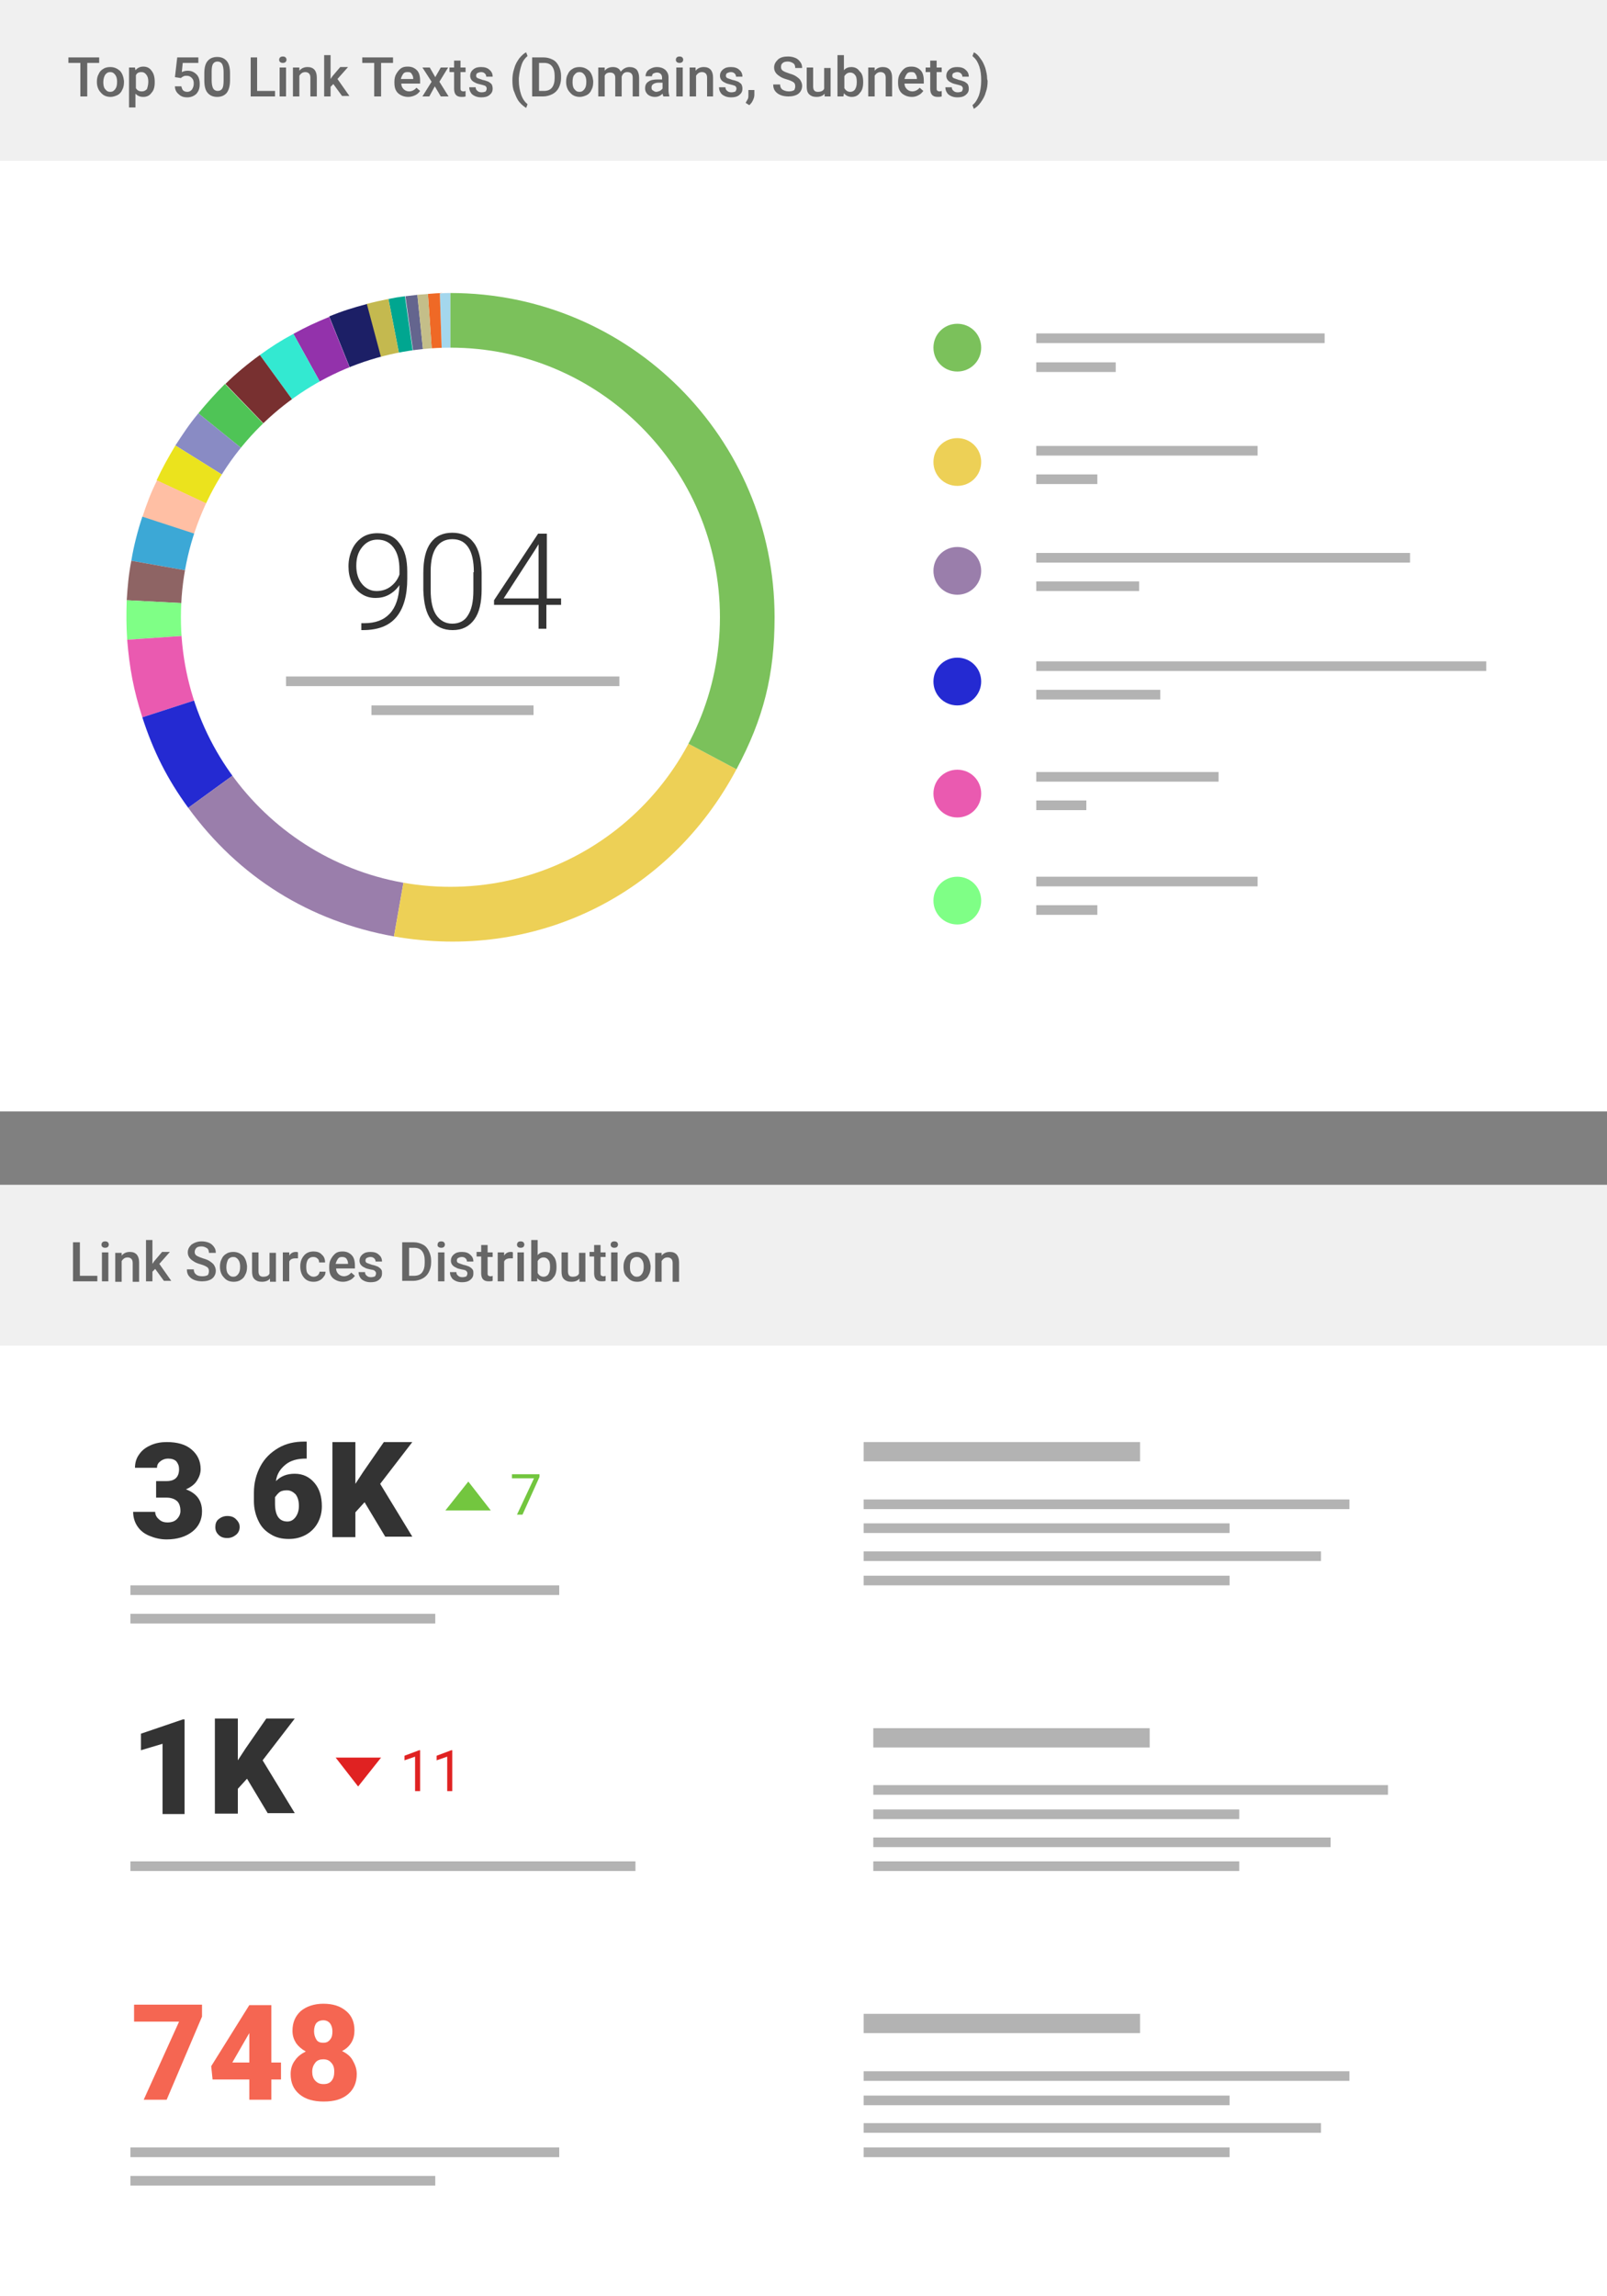 <?xml version="1.0" encoding="utf-8"?>
<!-- Generator: Adobe Illustrator 24.1.2, SVG Export Plug-In . SVG Version: 6.00 Build 0)  -->
<svg version="1.1" id="Layer_1" xmlns="http://www.w3.org/2000/svg" xmlns:xlink="http://www.w3.org/1999/xlink" x="0px" y="0px"
	 width="350px" height="500px" viewBox="0 0 350 500" style="enable-background:new 0 0 350 500;" xml:space="preserve">
<rect x="0" y="0" width="350" height="500" fill="#808080" stroke="none"/>
<style type="text/css">
	.st0{fill:#FFFFFF;}
	.st1{fill:#A4D7ED;}
	.st2{fill:#EF6926;}
	.st3{fill:#64658E;}
	.st4{fill:#C4BE89;}
	.st5{fill:#00A690;}
	.st6{fill:#C4B94F;}
	.st7{fill:#1C1F66;}
	.st8{fill:#9332AB;}
	.st9{fill:#33E9D1;}
	.st10{fill:#783030;}
	.st11{fill:#4FC456;}
	.st12{fill:#898BC4;}
	.st13{fill:#EBE31D;}
	.st14{fill:#FFBFA4;}
	.st15{fill:#3CA8D6;}
	.st16{fill:#8E6464;}
	.st17{fill:#7FFF86;}
	.st18{fill:#EA5AB0;}
	.st19{fill:#242AD2;}
	.st20{fill:#9A7EAB;}
	.st21{fill:#EDD056;}
	.st22{fill:#7BC15B;}
	.st23{fill:#F0F0F0;}
	.st24{fill:#B3B3B3;}
	.st25{fill:#333333;}
	.st26{fill:#666666;}
	.st27{fill:#F56652;}
	.st28{fill:#73C63F;}
	.st29{fill:#E02222;}
</style>
<rect class="st0" width="350" height="242"/>
<g>
	<path class="st1" d="M95.8,63.9l2.3,70.5V63.8C97.4,63.8,96.6,63.8,95.8,63.9z"/>
	<path class="st2" d="M97,63.8c-1.3,0-2.6,0.1-3.8,0.2l4.9,70.4l-2.3-70.5C96.2,63.8,96.6,63.8,97,63.8z"/>
	<path class="st3" d="M98.1,134.4l-7.2-70.2c-0.9,0.1-1.8,0.2-2.6,0.3L98.1,134.4z"/>
	<path class="st4" d="M93.2,64c-0.7,0.1-1.5,0.1-2.3,0.2l7.2,70.2L93.2,64z"/>
	<path class="st5" d="M98.1,134.4L84.6,65.1c1.5-0.3,2.1-0.4,3.6-0.6L98.1,134.4z"/>
	<path class="st6" d="M98.1,134.4L79.8,66.2c1.5-0.4,3.3-0.8,4.8-1.1L98.1,134.4z"/>
	<path class="st7" d="M98.1,134.4L71.7,68.9c2.9-1.2,5.2-1.9,8.2-2.7L98.1,134.4z"/>
	<path class="st8" d="M98.1,134.4L63.9,72.7c2.7-1.5,4.9-2.5,7.8-3.7L98.1,134.4z"/>
	<path class="st9" d="M98.1,134.4L56.6,77.3c2.5-1.8,4.5-3.1,7.3-4.6L98.1,134.4z"/>
	<path class="st10" d="M98.1,134.4l-49-50.8c2.2-2.2,5-4.5,7.5-6.3L98.1,134.4z"/>
	<path class="st11" d="M98.1,134.4L43.2,90c2-2.4,3.6-4.2,5.8-6.4L98.1,134.4z"/>
	<path class="st12" d="M98.1,134.4L38.2,97c1.7-2.6,3-4.6,5-7L98.1,134.4z"/>
	<path class="st13" d="M98.1,134.4l-64-29.8c1.3-2.8,2.5-4.9,4.1-7.6L98.1,134.4z"/>
	<path class="st14" d="M98.1,134.4L31,112.6c1-3,1.8-5.2,3.2-8L98.1,134.4z"/>
	<path class="st15" d="M98.1,134.4l-69.5-12.3c0.5-3.1,1.4-6.6,2.4-9.6L98.1,134.4z"/>
	<path class="st16" d="M98.1,134.4l-70.5-3.7c0.2-3.1,0.4-5.5,1-8.6L98.1,134.4z"/>
	<path class="st17" d="M98.1,134.4l-70.4,4.9c-0.2-3.1-0.2-5.5-0.1-8.6L98.1,134.4z"/>
	<path class="st18" d="M98.1,134.4L31,156.2c-1.9-5.9-2.8-10.7-3.3-16.9L98.1,134.4z"/>
	<path class="st19" d="M98.1,134.4L41,175.9c-4.6-6.3-7.6-12.3-10-19.7L98.1,134.4z"/>
	<path class="st20" d="M98.1,134.4l-12.3,69.5C67.4,200.6,52,191,41,175.9L98.1,134.4z"/>
	<path class="st21" d="M98.1,134.4l62.3,33.1c-14.6,27.5-43.9,41.8-74.6,36.4L98.1,134.4z"/>
	<path class="st22" d="M98.1,134.4V63.8c39,0,70.6,31.6,70.6,70.6c0,12.5-2.4,22.1-8.3,33.1L98.1,134.4z"/>
</g>
<rect class="st23" width="350" height="35"/>
<g>
	<rect x="225.7" y="120.4" class="st24" width="81.4" height="2.1"/>
	<rect x="225.7" y="72.6" class="st24" width="62.8" height="2.1"/>
	<rect x="225.7" y="97.1" class="st24" width="48.2" height="2.1"/>
	<path class="st21" d="M208.5,105.8L208.5,105.8c-2.9,0-5.2-2.3-5.2-5.2l0,0c0-2.9,2.3-5.2,5.2-5.2h0c2.9,0,5.2,2.3,5.2,5.2l0,0
		C213.7,103.5,211.4,105.8,208.5,105.8z"/>
	<path class="st22" d="M208.5,80.9L208.5,80.9c-2.9,0-5.2-2.3-5.2-5.2l0,0c0-2.9,2.3-5.2,5.2-5.2h0c2.9,0,5.2,2.3,5.2,5.2l0,0
		C213.7,78.6,211.4,80.9,208.5,80.9z"/>
	<path class="st20" d="M208.5,129.5L208.5,129.5c-2.9,0-5.2-2.3-5.2-5.2l0,0c0-2.9,2.3-5.2,5.2-5.2h0c2.9,0,5.2,2.3,5.2,5.2l0,0
		C213.7,127.2,211.4,129.5,208.5,129.5z"/>
	<rect x="225.7" y="190.9" class="st24" width="48.2" height="2.1"/>
	<rect x="225.7" y="168.1" class="st24" width="39.7" height="2.1"/>
	<rect x="225.7" y="144" class="st24" width="98" height="2.1"/>
	<rect x="225.7" y="126.6" class="st24" width="22.4" height="2.1"/>
	<rect x="225.7" y="78.9" class="st24" width="17.3" height="2.1"/>
	<rect x="225.7" y="103.3" class="st24" width="13.3" height="2.1"/>
	<rect x="225.7" y="197.1" class="st24" width="13.3" height="2.1"/>
	<rect x="225.7" y="174.3" class="st24" width="10.9" height="2.1"/>
	<rect x="225.7" y="150.2" class="st24" width="27" height="2.1"/>
	<path class="st19" d="M208.5,153.6L208.5,153.6c-2.9,0-5.2-2.3-5.2-5.2l0,0c0-2.9,2.3-5.2,5.2-5.2h0c2.9,0,5.2,2.3,5.2,5.2l0,0
		C213.7,151.2,211.4,153.6,208.5,153.6z"/>
	<path class="st18" d="M208.5,178L208.5,178c-2.9,0-5.2-2.3-5.2-5.2l0,0c0-2.9,2.3-5.2,5.2-5.2h0c2.9,0,5.2,2.3,5.2,5.2l0,0
		C213.7,175.7,211.4,178,208.5,178z"/>
	<path class="st17" d="M208.5,201.3L208.5,201.3c-2.9,0-5.2-2.3-5.2-5.2v0c0-2.9,2.3-5.2,5.2-5.2h0c2.9,0,5.2,2.3,5.2,5.2v0
		C213.7,199,211.4,201.3,208.5,201.3z"/>
</g>
<path class="st0" d="M156.8,134.4c0-32.4-26.3-58.7-58.7-58.7c-32.4,0-58.7,26.3-58.7,58.7c0,32.4,26.3,58.7,58.7,58.7
	C130.5,193.1,156.8,166.8,156.8,134.4z"/>
<rect x="62.3" y="147.3" class="st24" width="72.6" height="2.1"/>
<rect x="80.9" y="153.6" class="st24" width="35.3" height="2.1"/>
<g>
	<path class="st25" d="M87,127.4c-0.6,0.9-1.4,1.6-2.3,2.1c-0.9,0.5-1.9,0.7-2.9,0.7c-1.2,0-2.2-0.3-3.1-0.9
		c-0.9-0.6-1.6-1.4-2.1-2.5c-0.5-1.1-0.7-2.2-0.7-3.5c0-1.4,0.3-2.6,0.8-3.7c0.5-1.1,1.3-2,2.2-2.6c0.9-0.6,2-0.9,3.3-0.9
		c2.1,0,3.7,0.7,4.8,2.2c1.2,1.5,1.7,3.5,1.7,6.2v1.5c0,3.7-0.8,6.5-2.4,8.4c-1.6,1.9-4,2.8-7.3,2.8h-0.3l0-1.5h0.6
		c2.5,0,4.3-0.7,5.6-2.1C86.2,132.2,86.9,130.1,87,127.4z M82,128.7c1.1,0,2.2-0.3,3.1-1c0.9-0.7,1.5-1.5,1.9-2.6v-1
		c0-2.1-0.4-3.7-1.3-4.9c-0.9-1.2-2.1-1.7-3.5-1.7c-1.3,0-2.4,0.5-3.3,1.6s-1.3,2.4-1.3,4.1c0,1.6,0.4,2.9,1.2,3.9
		S80.7,128.7,82,128.7z"/>
	<path class="st25" d="M104.9,128.3c0,2.9-0.5,5.1-1.6,6.6c-1.1,1.5-2.6,2.3-4.7,2.3c-2,0-3.6-0.7-4.7-2.2c-1.1-1.5-1.6-3.6-1.7-6.5
		v-3.7c0-2.9,0.5-5.1,1.6-6.6c1.1-1.5,2.7-2.2,4.7-2.2c2,0,3.6,0.7,4.7,2.2c1.1,1.4,1.6,3.6,1.7,6.4V128.3z M103.2,124.6
		c0-2.4-0.4-4.2-1.2-5.4c-0.8-1.2-1.9-1.8-3.5-1.8c-1.5,0-2.7,0.6-3.5,1.8s-1.2,2.9-1.2,5.2v4.1c0,2.4,0.4,4.2,1.2,5.4
		c0.8,1.2,2,1.9,3.5,1.9c1.5,0,2.7-0.6,3.4-1.8c0.8-1.2,1.2-3,1.2-5.4V124.6z"/>
	<path class="st25" d="M119,130.3h3.2v1.4H119v5.2h-1.7v-5.2h-9.7v-1l9.6-14.5h1.9V130.3z M109.7,130.3h7.6v-11.8l-0.8,1.3
		L109.7,130.3z"/>
</g>
<g>
	<g>
		<path class="st26" d="M21.6,13.7H19V21h-1.5v-7.3h-2.6v-1.2h6.7V13.7z"/>
		<path class="st26" d="M21.1,17.8c0-0.6,0.1-1.2,0.4-1.7c0.2-0.5,0.6-0.9,1-1.1c0.4-0.3,1-0.4,1.5-0.4c0.9,0,1.5,0.3,2.1,0.8
			c0.5,0.5,0.8,1.3,0.9,2.2l0,0.3c0,0.6-0.1,1.2-0.4,1.7c-0.2,0.5-0.6,0.9-1,1.1s-1,0.4-1.5,0.4c-0.9,0-1.6-0.3-2.1-0.9
			C21.4,19.6,21.1,18.8,21.1,17.8L21.1,17.8z M22.5,17.9c0,0.6,0.1,1.2,0.4,1.5c0.3,0.4,0.6,0.6,1.1,0.6s0.8-0.2,1.1-0.6
			c0.3-0.4,0.4-0.9,0.4-1.6c0-0.6-0.1-1.1-0.4-1.5c-0.3-0.4-0.6-0.6-1.1-0.6c-0.5,0-0.8,0.2-1.1,0.6C22.7,16.6,22.5,17.2,22.5,17.9z
			"/>
		<path class="st26" d="M33.7,17.9c0,1-0.2,1.8-0.7,2.3c-0.4,0.6-1,0.9-1.8,0.9c-0.7,0-1.2-0.2-1.7-0.7v3h-1.4v-8.7h1.3l0.1,0.6
			c0.4-0.5,1-0.8,1.7-0.8c0.8,0,1.4,0.3,1.8,0.9C33.5,16,33.7,16.8,33.7,17.9L33.7,17.9z M32.3,17.8c0-0.6-0.1-1.1-0.4-1.5
			c-0.3-0.4-0.6-0.6-1.1-0.6c-0.6,0-1,0.2-1.2,0.7v2.8c0.3,0.5,0.7,0.7,1.3,0.7c0.5,0,0.8-0.2,1.1-0.5
			C32.1,19.1,32.3,18.5,32.3,17.8z"/>
		<path class="st26" d="M38.1,16.8l0.5-4.3h4.6v1.2h-3.4l-0.2,2c0.4-0.2,0.8-0.3,1.3-0.3c0.8,0,1.4,0.3,1.9,0.8s0.7,1.2,0.7,2.1
			c0,0.9-0.2,1.5-0.7,2.1c-0.5,0.5-1.2,0.8-2,0.8c-0.8,0-1.4-0.2-1.9-0.7c-0.5-0.4-0.8-1-0.8-1.7h1.4c0.1,0.4,0.2,0.7,0.4,0.9
			c0.2,0.2,0.6,0.3,0.9,0.3c0.4,0,0.8-0.2,1-0.5c0.2-0.3,0.4-0.7,0.4-1.3c0-0.5-0.1-0.9-0.4-1.2c-0.3-0.3-0.6-0.5-1.1-0.5
			c-0.3,0-0.5,0-0.7,0.1s-0.4,0.2-0.6,0.4L38.1,16.8z"/>
		<path class="st26" d="M50.1,17.4c0,1.2-0.2,2.1-0.7,2.8c-0.5,0.6-1.2,0.9-2.1,0.9c-0.9,0-1.6-0.3-2.1-0.9s-0.7-1.5-0.7-2.7V16
			c0-1.2,0.2-2.1,0.7-2.7c0.5-0.6,1.2-0.9,2.1-0.9c0.9,0,1.6,0.3,2.1,0.9s0.7,1.5,0.7,2.7V17.4z M48.7,15.8c0-0.8-0.1-1.4-0.3-1.8
			s-0.6-0.6-1-0.6c-0.5,0-0.8,0.2-1,0.5s-0.3,0.9-0.3,1.6v1.9c0,0.8,0.1,1.4,0.3,1.8c0.2,0.4,0.6,0.6,1,0.6c0.5,0,0.8-0.2,1-0.5
			s0.3-0.9,0.3-1.7V15.8z"/>
		<path class="st26" d="M56,19.8h3.9V21h-5.3v-8.5H56V19.8z"/>
		<path class="st26" d="M60.8,13c0-0.2,0.1-0.4,0.2-0.5c0.1-0.1,0.3-0.2,0.6-0.2c0.3,0,0.5,0.1,0.6,0.2c0.1,0.1,0.2,0.3,0.2,0.5
			c0,0.2-0.1,0.4-0.2,0.5c-0.1,0.1-0.3,0.2-0.6,0.2c-0.3,0-0.5-0.1-0.6-0.2C60.9,13.4,60.8,13.3,60.8,13z M62.3,21h-1.4v-6.3h1.4V21
			z"/>
		<path class="st26" d="M65.2,14.7l0,0.7c0.5-0.6,1.1-0.8,1.8-0.8c1.3,0,2,0.8,2,2.3V21h-1.4v-4.1c0-0.4-0.1-0.7-0.3-0.9
			s-0.5-0.3-0.8-0.3c-0.6,0-1,0.3-1.3,0.8V21h-1.4v-6.3H65.2z"/>
		<path class="st26" d="M72.6,18.3l-0.6,0.6V21h-1.4V12h1.4v5.2l0.4-0.6l1.7-2h1.7l-2.3,2.6l2.6,3.7h-1.6L72.6,18.3z"/>
		<path class="st26" d="M85.6,13.7H83V21h-1.5v-7.3h-2.6v-1.2h6.7V13.7z"/>
		<path class="st26" d="M88.9,21.1c-0.9,0-1.6-0.3-2.2-0.8c-0.6-0.6-0.8-1.3-0.8-2.3v-0.2c0-0.6,0.1-1.2,0.4-1.7s0.6-0.9,1-1.2
			c0.4-0.3,0.9-0.4,1.5-0.4c0.9,0,1.5,0.3,2,0.8c0.5,0.5,0.7,1.3,0.7,2.3v0.6h-4.1c0,0.5,0.2,0.9,0.5,1.2c0.3,0.3,0.7,0.5,1.2,0.5
			c0.6,0,1.2-0.3,1.6-0.8l0.8,0.7c-0.3,0.4-0.6,0.7-1,0.9C89.9,21,89.4,21.1,88.9,21.1z M88.7,15.7c-0.4,0-0.7,0.1-0.9,0.4
			s-0.4,0.7-0.5,1.1H90v-0.1c0-0.5-0.2-0.8-0.4-1.1S89.1,15.7,88.7,15.7z"/>
		<path class="st26" d="M94.8,16.8l1.2-2.1h1.6l-1.9,3.1l2,3.2H96l-1.3-2.2L93.5,21H92l2-3.2L92,14.7h1.6L94.8,16.8z"/>
		<path class="st26" d="M100.3,13.2v1.5h1.1v1h-1.1v3.5c0,0.2,0,0.4,0.1,0.5c0.1,0.1,0.3,0.2,0.5,0.2c0.2,0,0.3,0,0.5-0.1V21
			c-0.3,0.1-0.6,0.1-0.9,0.1c-1.1,0-1.6-0.6-1.6-1.8v-3.6h-1v-1h1v-1.5H100.3z"/>
		<path class="st26" d="M106,19.3c0-0.3-0.1-0.4-0.3-0.6c-0.2-0.1-0.6-0.2-1-0.3s-0.9-0.2-1.2-0.4c-0.7-0.3-1.1-0.8-1.1-1.5
			c0-0.5,0.2-1,0.7-1.4s1-0.5,1.7-0.5c0.8,0,1.4,0.2,1.8,0.6c0.5,0.4,0.7,0.9,0.7,1.5h-1.4c0-0.3-0.1-0.5-0.3-0.7
			c-0.2-0.2-0.5-0.3-0.8-0.3c-0.3,0-0.6,0.1-0.8,0.2c-0.2,0.1-0.3,0.3-0.3,0.6c0,0.2,0.1,0.4,0.3,0.5c0.2,0.1,0.6,0.2,1.1,0.4
			c0.6,0.1,1,0.3,1.3,0.4c0.3,0.2,0.6,0.4,0.7,0.6s0.2,0.5,0.2,0.9c0,0.6-0.2,1-0.7,1.4s-1.1,0.5-1.8,0.5c-0.5,0-1-0.1-1.4-0.3
			s-0.7-0.4-0.9-0.8c-0.2-0.3-0.3-0.7-0.3-1.1h1.4c0,0.3,0.1,0.6,0.4,0.8c0.2,0.2,0.5,0.3,0.9,0.3c0.4,0,0.7-0.1,0.9-0.2
			C105.9,19.7,106,19.5,106,19.3z"/>
		<path class="st26" d="M111.6,17.5c0-0.9,0.1-1.7,0.4-2.6c0.2-0.8,0.6-1.5,1.1-2.2c0.5-0.6,1-1.1,1.5-1.3l0.3,0.8
			c-0.5,0.4-1,1-1.3,1.9s-0.5,1.8-0.6,2.9l0,0.5c0,1.2,0.2,2.2,0.5,3.1s0.8,1.6,1.4,2.1l-0.3,0.8c-0.5-0.3-1-0.7-1.5-1.3
			c-0.5-0.6-0.8-1.4-1.1-2.2C111.7,19.4,111.6,18.5,111.6,17.5z"/>
		<path class="st26" d="M115.9,21v-8.5h2.5c0.8,0,1.4,0.2,2,0.5c0.6,0.3,1,0.8,1.3,1.4s0.5,1.3,0.5,2.1V17c0,0.8-0.2,1.5-0.5,2.1
			c-0.3,0.6-0.8,1.1-1.4,1.4c-0.6,0.3-1.3,0.5-2,0.5H115.9z M117.4,13.7v6.1h1c0.8,0,1.4-0.2,1.8-0.7c0.4-0.5,0.6-1.2,0.6-2.1v-0.5
			c0-0.9-0.2-1.6-0.6-2.1c-0.4-0.5-1-0.7-1.7-0.7H117.4z"/>
		<path class="st26" d="M123.3,17.8c0-0.6,0.1-1.2,0.4-1.7c0.2-0.5,0.6-0.9,1-1.1c0.4-0.3,1-0.4,1.5-0.4c0.9,0,1.5,0.3,2.1,0.8
			c0.5,0.5,0.8,1.3,0.9,2.2l0,0.3c0,0.6-0.1,1.2-0.4,1.7c-0.2,0.5-0.6,0.9-1,1.1s-1,0.4-1.5,0.4c-0.9,0-1.6-0.3-2.1-0.9
			C123.6,19.6,123.3,18.8,123.3,17.8L123.3,17.8z M124.7,17.9c0,0.6,0.1,1.2,0.4,1.5c0.3,0.4,0.6,0.6,1.1,0.6s0.8-0.2,1.1-0.6
			c0.3-0.4,0.4-0.9,0.4-1.6c0-0.6-0.1-1.1-0.4-1.5c-0.3-0.4-0.6-0.6-1.1-0.6c-0.5,0-0.8,0.2-1.1,0.6
			C124.8,16.6,124.7,17.2,124.7,17.9z"/>
		<path class="st26" d="M131.7,14.7l0,0.7c0.4-0.5,1-0.8,1.8-0.8c0.8,0,1.4,0.3,1.7,1c0.5-0.6,1.1-1,1.9-1c0.7,0,1.2,0.2,1.6,0.6
			c0.3,0.4,0.5,1,0.5,1.7V21h-1.4v-4.1c0-0.4-0.1-0.7-0.3-0.9s-0.5-0.3-0.9-0.3c-0.3,0-0.6,0.1-0.8,0.3s-0.3,0.4-0.4,0.7l0,4.3h-1.4
			v-4.1c0-0.7-0.4-1.1-1.1-1.1c-0.6,0-1,0.2-1.2,0.7V21h-1.4v-6.3H131.7z"/>
		<path class="st26" d="M144.5,21c-0.1-0.1-0.1-0.3-0.2-0.6c-0.5,0.5-1,0.7-1.7,0.7c-0.6,0-1.1-0.2-1.5-0.5
			c-0.4-0.4-0.6-0.8-0.6-1.3c0-0.7,0.2-1.2,0.7-1.5c0.5-0.4,1.2-0.5,2.1-0.5h0.9v-0.4c0-0.3-0.1-0.6-0.3-0.8
			c-0.2-0.2-0.5-0.3-0.8-0.3c-0.3,0-0.6,0.1-0.8,0.2s-0.3,0.4-0.3,0.6h-1.4c0-0.3,0.1-0.7,0.3-1c0.2-0.3,0.5-0.5,0.9-0.7
			c0.4-0.2,0.8-0.3,1.3-0.3c0.7,0,1.3,0.2,1.8,0.6c0.4,0.4,0.7,0.9,0.7,1.6v2.8c0,0.6,0.1,1,0.2,1.4V21H144.5z M142.9,20
			c0.3,0,0.5-0.1,0.8-0.2c0.2-0.1,0.4-0.3,0.6-0.5V18h-0.8c-0.5,0-0.9,0.1-1.2,0.3c-0.3,0.2-0.4,0.4-0.4,0.8c0,0.3,0.1,0.5,0.3,0.6
			S142.6,20,142.9,20z"/>
		<path class="st26" d="M147.2,13c0-0.2,0.1-0.4,0.2-0.5c0.1-0.1,0.3-0.2,0.6-0.2c0.3,0,0.5,0.1,0.6,0.2c0.1,0.1,0.2,0.3,0.2,0.5
			c0,0.2-0.1,0.4-0.2,0.5c-0.1,0.1-0.3,0.2-0.6,0.2c-0.3,0-0.5-0.1-0.6-0.2C147.3,13.4,147.2,13.3,147.2,13z M148.7,21h-1.4v-6.3
			h1.4V21z"/>
		<path class="st26" d="M151.5,14.7l0,0.7c0.5-0.6,1.1-0.8,1.8-0.8c1.3,0,2,0.8,2,2.3V21H154v-4.1c0-0.4-0.1-0.7-0.3-0.9
			s-0.5-0.3-0.8-0.3c-0.6,0-1,0.3-1.3,0.8V21h-1.4v-6.3H151.5z"/>
		<path class="st26" d="M160.4,19.3c0-0.3-0.1-0.4-0.3-0.6c-0.2-0.1-0.6-0.2-1-0.3s-0.9-0.2-1.2-0.4c-0.7-0.3-1.1-0.8-1.1-1.5
			c0-0.5,0.2-1,0.7-1.4s1-0.5,1.7-0.5c0.8,0,1.4,0.2,1.8,0.6c0.5,0.4,0.7,0.9,0.7,1.5h-1.4c0-0.3-0.1-0.5-0.3-0.7
			c-0.2-0.2-0.5-0.3-0.8-0.3c-0.3,0-0.6,0.1-0.8,0.2c-0.2,0.1-0.3,0.3-0.3,0.6c0,0.2,0.1,0.4,0.3,0.5c0.2,0.1,0.6,0.2,1.1,0.4
			c0.6,0.1,1,0.3,1.3,0.4c0.3,0.2,0.6,0.4,0.7,0.6s0.2,0.5,0.2,0.9c0,0.6-0.2,1-0.7,1.4s-1.1,0.5-1.8,0.5c-0.5,0-1-0.1-1.4-0.3
			s-0.7-0.4-0.9-0.8c-0.2-0.3-0.3-0.7-0.3-1.1h1.4c0,0.3,0.1,0.6,0.4,0.8c0.2,0.2,0.5,0.3,0.9,0.3c0.4,0,0.7-0.1,0.9-0.2
			C160.3,19.7,160.4,19.5,160.4,19.3z"/>
		<path class="st26" d="M163.2,22.9l-0.8-0.5c0.2-0.4,0.4-0.7,0.5-0.9c0.1-0.3,0.1-0.5,0.1-0.8v-1.1h1.3l0,1c0,0.4-0.1,0.8-0.3,1.2
			C163.8,22.3,163.5,22.6,163.2,22.9z"/>
		<path class="st26" d="M173.2,18.8c0-0.4-0.1-0.7-0.4-0.9c-0.3-0.2-0.7-0.4-1.4-0.6s-1.2-0.4-1.6-0.7c-0.8-0.5-1.2-1.1-1.2-1.9
			c0-0.7,0.3-1.2,0.8-1.7s1.3-0.7,2.2-0.7c0.6,0,1.1,0.1,1.6,0.3c0.5,0.2,0.8,0.5,1.1,0.9c0.3,0.4,0.4,0.8,0.4,1.3h-1.5
			c0-0.4-0.1-0.8-0.4-1c-0.3-0.2-0.7-0.4-1.2-0.4c-0.5,0-0.9,0.1-1.1,0.3c-0.3,0.2-0.4,0.5-0.4,0.9c0,0.3,0.1,0.6,0.4,0.8
			c0.3,0.2,0.8,0.4,1.4,0.6c0.7,0.2,1.2,0.4,1.6,0.7s0.7,0.5,0.9,0.9s0.3,0.7,0.3,1.1c0,0.7-0.3,1.3-0.8,1.7s-1.3,0.6-2.2,0.6
			c-0.6,0-1.2-0.1-1.7-0.3c-0.5-0.2-0.9-0.5-1.2-0.9c-0.3-0.4-0.4-0.9-0.4-1.4h1.5c0,0.5,0.2,0.9,0.5,1.1s0.8,0.4,1.4,0.4
			c0.5,0,0.9-0.1,1.2-0.3C173.1,19.4,173.2,19.1,173.2,18.8z"/>
		<path class="st26" d="M179.6,20.4c-0.4,0.5-1,0.7-1.8,0.7c-0.7,0-1.2-0.2-1.6-0.6c-0.4-0.4-0.5-1-0.5-1.7v-4.1h1.4v4.1
			c0,0.8,0.3,1.2,1,1.2c0.7,0,1.2-0.2,1.4-0.7v-4.5h1.4V21h-1.3L179.6,20.4z"/>
		<path class="st26" d="M188,17.9c0,1-0.2,1.8-0.7,2.3c-0.4,0.6-1,0.9-1.8,0.9c-0.7,0-1.3-0.3-1.7-0.8l-0.1,0.7h-1.3V12h1.4v3.3
			c0.4-0.5,1-0.7,1.6-0.7c0.8,0,1.4,0.3,1.8,0.9C187.8,16,188,16.8,188,17.9L188,17.9z M186.6,17.8c0-0.7-0.1-1.2-0.4-1.5
			c-0.2-0.3-0.6-0.5-1-0.5c-0.6,0-1,0.3-1.3,0.8v2.6c0.3,0.5,0.7,0.8,1.3,0.8c0.4,0,0.8-0.2,1-0.5c0.2-0.3,0.4-0.8,0.4-1.5V17.8z"/>
		<path class="st26" d="M190.5,14.7l0,0.7c0.5-0.6,1.1-0.8,1.8-0.8c1.3,0,2,0.8,2,2.3V21h-1.4v-4.1c0-0.4-0.1-0.7-0.3-0.9
			s-0.5-0.3-0.8-0.3c-0.6,0-1,0.3-1.3,0.8V21h-1.4v-6.3H190.5z"/>
		<path class="st26" d="M198.6,21.1c-0.9,0-1.6-0.3-2.2-0.8c-0.6-0.6-0.8-1.3-0.8-2.3v-0.2c0-0.6,0.1-1.2,0.4-1.7s0.6-0.9,1-1.2
			c0.4-0.3,0.9-0.4,1.5-0.4c0.9,0,1.5,0.3,2,0.8c0.5,0.5,0.7,1.3,0.7,2.3v0.6H197c0,0.5,0.2,0.9,0.5,1.2c0.3,0.3,0.7,0.5,1.2,0.5
			c0.6,0,1.2-0.3,1.6-0.8l0.8,0.7c-0.3,0.4-0.6,0.7-1,0.9C199.6,21,199.1,21.1,198.6,21.1z M198.4,15.7c-0.4,0-0.7,0.1-0.9,0.4
			s-0.4,0.7-0.5,1.1h2.7v-0.1c0-0.5-0.2-0.8-0.4-1.1S198.8,15.7,198.4,15.7z"/>
		<path class="st26" d="M204,13.2v1.5h1.1v1H204v3.5c0,0.2,0,0.4,0.1,0.5c0.1,0.1,0.3,0.2,0.5,0.2c0.2,0,0.3,0,0.5-0.1V21
			c-0.3,0.1-0.6,0.1-0.9,0.1c-1.1,0-1.6-0.6-1.6-1.8v-3.6h-1v-1h1v-1.5H204z"/>
		<path class="st26" d="M209.7,19.3c0-0.3-0.1-0.4-0.3-0.6c-0.2-0.1-0.6-0.2-1-0.3s-0.9-0.2-1.2-0.4c-0.7-0.3-1.1-0.8-1.1-1.5
			c0-0.5,0.2-1,0.7-1.4s1-0.5,1.7-0.5c0.8,0,1.4,0.2,1.8,0.6c0.5,0.4,0.7,0.9,0.7,1.5h-1.4c0-0.3-0.1-0.5-0.3-0.7
			c-0.2-0.2-0.5-0.3-0.8-0.3c-0.3,0-0.6,0.1-0.8,0.2c-0.2,0.1-0.3,0.3-0.3,0.6c0,0.2,0.1,0.4,0.3,0.5c0.2,0.1,0.6,0.2,1.1,0.4
			c0.6,0.1,1,0.3,1.3,0.4c0.3,0.2,0.6,0.4,0.7,0.6s0.2,0.5,0.2,0.9c0,0.6-0.2,1-0.7,1.4s-1.1,0.5-1.8,0.5c-0.5,0-1-0.1-1.4-0.3
			s-0.7-0.4-0.9-0.8c-0.2-0.3-0.3-0.7-0.3-1.1h1.4c0,0.3,0.1,0.6,0.4,0.8c0.2,0.2,0.5,0.3,0.9,0.3c0.4,0,0.7-0.1,0.9-0.2
			C209.6,19.7,209.7,19.5,209.7,19.3z"/>
		<path class="st26" d="M215.1,17.6c0,0.9-0.1,1.7-0.4,2.5c-0.2,0.8-0.6,1.5-1.1,2.2c-0.5,0.7-1,1.1-1.5,1.4l-0.3-0.8
			c0.6-0.5,1-1.1,1.4-2.1c0.3-0.9,0.5-2,0.5-3.2v-0.1c0-1.1-0.1-2.1-0.4-3s-0.7-1.6-1.3-2.1l-0.2-0.2l0.3-0.8c0.5,0.2,1,0.7,1.4,1.3
			c0.5,0.6,0.8,1.3,1.1,2.1c0.2,0.8,0.4,1.5,0.4,2.4L215.1,17.6z"/>
	</g>
</g>
<rect y="258" class="st0" width="350" height="242"/>
<rect y="258" class="st23" width="350" height="35"/>
<g>
	<g>
		<path class="st25" d="M34,322.5h2.3c1.8,0,2.7-0.9,2.7-2.6c0-0.7-0.2-1.2-0.6-1.7c-0.4-0.4-1-0.6-1.8-0.6c-0.6,0-1.2,0.2-1.7,0.6
			s-0.7,0.8-0.7,1.4h-4.8c0-1.1,0.3-2.1,0.9-2.9c0.6-0.9,1.4-1.5,2.5-2s2.3-0.7,3.5-0.7c2.3,0,4.1,0.5,5.4,1.6s2,2.5,2,4.3
			c0,0.9-0.3,1.7-0.8,2.5c-0.5,0.8-1.3,1.4-2.4,1.9c1.1,0.4,2,1,2.6,1.8s0.9,1.8,0.9,3c0,1.8-0.7,3.3-2.1,4.4s-3.3,1.7-5.6,1.7
			c-1.4,0-2.6-0.3-3.8-0.8s-2-1.2-2.6-2.1c-0.6-0.9-0.9-2-0.9-3.1h4.8c0,0.6,0.3,1.2,0.8,1.6c0.5,0.5,1.1,0.7,1.9,0.7
			c0.8,0,1.5-0.2,2-0.7c0.5-0.5,0.8-1.1,0.8-1.8c0-1-0.3-1.8-0.8-2.2c-0.5-0.4-1.2-0.7-2.2-0.7H34V322.5z"/>
		<path class="st25" d="M49.5,330.1c0.8,0,1.4,0.2,1.9,0.7s0.8,1,0.8,1.7c0,0.7-0.3,1.3-0.8,1.7s-1.1,0.7-1.9,0.7
			c-0.8,0-1.4-0.2-1.9-0.7c-0.5-0.5-0.7-1-0.7-1.7s0.2-1.3,0.7-1.7C48.1,330.4,48.7,330.1,49.5,330.1z"/>
		<path class="st25" d="M66.8,313.8v3.8h-0.2c-1.8,0-3.3,0.4-4.4,1.3c-1.1,0.9-1.9,2-2.1,3.6c1.1-1.1,2.4-1.6,4.1-1.6
			c1.8,0,3.2,0.7,4.3,2c1.1,1.3,1.6,3,1.6,5.1c0,1.3-0.3,2.5-0.9,3.6s-1.5,2-2.6,2.6c-1.1,0.6-2.3,0.9-3.7,0.9c-1.5,0-2.8-0.3-3.9-1
			c-1.2-0.7-2.1-1.6-2.7-2.9c-0.6-1.2-1-2.7-1-4.3V325c0-2.1,0.5-4,1.4-5.7c0.9-1.7,2.2-3,3.9-4c1.7-1,3.6-1.4,5.6-1.4H66.8z
			 M62.5,324.5c-0.6,0-1.2,0.1-1.6,0.4s-0.7,0.7-1,1.1v1.4c0,2.6,0.9,3.9,2.7,3.9c0.7,0,1.3-0.3,1.8-1c0.5-0.7,0.7-1.5,0.7-2.4
			c0-1-0.2-1.8-0.7-2.5C63.9,324.9,63.3,324.5,62.5,324.5z"/>
		<path class="st25" d="M79.4,327.1l-2,2.2v5.4h-5v-20.7h5v9.1l1.7-2.6l4.5-6.5h6.2l-7,9.1l7,11.5h-5.9L79.4,327.1z"/>
	</g>
	<rect x="28.4" y="345.2" class="st24" width="93.4" height="2.1"/>
	<g>
		<path class="st25" d="M40.2,395h-4.8v-15.3l-4.7,1.4v-3.6l9.1-3.1h0.4V395z"/>
		<path class="st25" d="M53.8,387.3l-2,2.2v5.4h-5v-20.7h5v9.1l1.7-2.6l4.5-6.5h6.2l-7,9.1l7,11.5h-5.9L53.8,387.3z"/>
	</g>
	<rect x="28.4" y="405.3" class="st24" width="110" height="2.1"/>
	<rect x="28.4" y="351.4" class="st24" width="66.4" height="2.1"/>
	<g>
		<g>
			<path class="st27" d="M44,439.1l-7.7,18.1h-5l7.7-17h-9.8v-3.7H44V439.1z"/>
			<path class="st27" d="M59.1,449.1h2.1v3.7h-2.1v4.4h-4.8v-4.4h-8l-0.3-2.9l8.3-13.3v0h4.8V449.1z M50.6,449.1h3.7v-6.4l-0.3,0.5
				L50.6,449.1z"/>
			<path class="st27" d="M77.2,442.1c0,1-0.2,1.9-0.7,2.7c-0.5,0.8-1.2,1.4-2,1.8c1,0.5,1.8,1.1,2.3,2s0.9,1.8,0.9,3
				c0,1.8-0.6,3.3-1.9,4.4c-1.3,1.1-3,1.6-5.3,1.6c-2.2,0-4-0.5-5.3-1.6s-1.9-2.5-1.9-4.4c0-1.1,0.3-2.1,0.9-2.9
				c0.6-0.9,1.4-1.5,2.4-2c-0.9-0.5-1.6-1.1-2.1-1.8c-0.5-0.8-0.8-1.6-0.8-2.7c0-1.8,0.6-3.2,1.8-4.3c1.2-1,2.9-1.6,4.9-1.6
				c2.1,0,3.7,0.5,5,1.6C76.6,438.9,77.2,440.3,77.2,442.1z M72.8,451.1c0-0.9-0.2-1.5-0.7-2c-0.4-0.5-1-0.7-1.7-0.7
				s-1.3,0.2-1.7,0.7c-0.4,0.5-0.7,1.1-0.7,2c0,0.8,0.2,1.5,0.7,2s1,0.7,1.8,0.7c0.7,0,1.3-0.2,1.7-0.7
				C72.6,452.6,72.8,452,72.8,451.1z M70.4,439.9c-0.6,0-1.1,0.2-1.5,0.6c-0.3,0.4-0.5,1-0.5,1.8c0,0.7,0.2,1.3,0.5,1.8
				s0.8,0.7,1.5,0.7c0.7,0,1.1-0.2,1.5-0.7s0.5-1,0.5-1.8c0-0.7-0.2-1.3-0.5-1.7C71.6,440.2,71.1,439.9,70.4,439.9z"/>
		</g>
	</g>
	<rect x="28.4" y="467.6" class="st24" width="93.4" height="2.1"/>
	<rect x="28.4" y="473.8" class="st24" width="66.4" height="2.1"/>
	<rect x="190.2" y="388.7" class="st24" width="112.1" height="2.1"/>
	<rect x="190.2" y="376.3" class="st24" width="60.2" height="4.2"/>
	<rect x="190.2" y="394" class="st24" width="79.7" height="2.1"/>
	<rect x="190.2" y="400.1" class="st24" width="99.6" height="2.1"/>
	<rect x="190.2" y="405.3" class="st24" width="79.7" height="2.1"/>
	<rect x="188.1" y="326.5" class="st24" width="105.8" height="2.1"/>
	<rect x="188.1" y="314" class="st24" width="60.2" height="4.2"/>
	<rect x="188.1" y="331.7" class="st24" width="79.7" height="2.1"/>
	<rect x="188.1" y="337.8" class="st24" width="99.6" height="2.1"/>
	<rect x="188.1" y="343.1" class="st24" width="79.7" height="2.1"/>
	<rect x="188.1" y="451" class="st24" width="105.8" height="2.1"/>
	<rect x="188.1" y="438.5" class="st24" width="60.2" height="4.2"/>
	<rect x="188.1" y="456.3" class="st24" width="79.7" height="2.1"/>
	<rect x="188.1" y="462.3" class="st24" width="99.6" height="2.1"/>
	<rect x="188.1" y="467.6" class="st24" width="79.7" height="2.1"/>
</g>
<g>
	<g>
		<path class="st26" d="M17.3,277.8h3.9v1.2h-5.3v-8.5h1.5V277.8z"/>
		<path class="st26" d="M22.1,271c0-0.2,0.1-0.4,0.2-0.5c0.1-0.1,0.3-0.2,0.6-0.2c0.3,0,0.5,0.1,0.6,0.2c0.1,0.1,0.2,0.3,0.2,0.5
			c0,0.2-0.1,0.4-0.2,0.5c-0.1,0.1-0.3,0.2-0.6,0.2c-0.3,0-0.5-0.1-0.6-0.2C22.2,271.4,22.1,271.3,22.1,271z M23.6,279h-1.4v-6.3
			h1.4V279z"/>
		<path class="st26" d="M26.5,272.7l0,0.7c0.5-0.6,1.1-0.8,1.8-0.8c1.3,0,2,0.8,2,2.3v4.2h-1.4v-4.1c0-0.4-0.1-0.7-0.3-0.9
			s-0.5-0.3-0.8-0.3c-0.6,0-1,0.3-1.3,0.8v4.5h-1.4v-6.3H26.5z"/>
		<path class="st26" d="M33.8,276.3l-0.6,0.6v2.1h-1.4V270h1.4v5.2l0.4-0.6l1.7-2h1.7l-2.3,2.6l2.6,3.7h-1.6L33.8,276.3z"/>
		<path class="st26" d="M45.5,276.8c0-0.4-0.1-0.7-0.4-0.9c-0.3-0.2-0.7-0.4-1.4-0.6s-1.2-0.4-1.6-0.7c-0.8-0.5-1.2-1.1-1.2-1.9
			c0-0.7,0.3-1.2,0.8-1.7c0.6-0.4,1.3-0.7,2.2-0.7c0.6,0,1.1,0.1,1.6,0.3s0.8,0.5,1.1,0.9c0.3,0.4,0.4,0.8,0.4,1.3h-1.5
			c0-0.4-0.1-0.8-0.4-1c-0.3-0.2-0.7-0.4-1.2-0.4c-0.5,0-0.9,0.1-1.1,0.3s-0.4,0.5-0.4,0.9c0,0.3,0.1,0.6,0.4,0.8
			c0.3,0.2,0.8,0.4,1.4,0.6c0.7,0.2,1.2,0.4,1.6,0.7c0.4,0.3,0.7,0.5,0.9,0.9s0.3,0.7,0.3,1.1c0,0.7-0.3,1.3-0.8,1.7
			c-0.5,0.4-1.3,0.6-2.2,0.6c-0.6,0-1.2-0.1-1.7-0.3s-0.9-0.5-1.2-0.9c-0.3-0.4-0.4-0.9-0.4-1.4h1.5c0,0.5,0.2,0.9,0.5,1.1
			c0.3,0.3,0.8,0.4,1.4,0.4c0.5,0,0.9-0.1,1.2-0.3C45.4,277.4,45.5,277.1,45.5,276.8z"/>
		<path class="st26" d="M47.9,275.8c0-0.6,0.1-1.2,0.4-1.7c0.2-0.5,0.6-0.9,1-1.1c0.4-0.3,1-0.4,1.5-0.4c0.9,0,1.5,0.3,2.1,0.8
			c0.5,0.5,0.8,1.3,0.9,2.2l0,0.3c0,0.6-0.1,1.2-0.4,1.7c-0.2,0.5-0.6,0.9-1,1.1c-0.4,0.3-1,0.4-1.5,0.4c-0.9,0-1.6-0.3-2.1-0.9
			C48.2,277.6,47.9,276.8,47.9,275.8L47.9,275.8z M49.3,275.9c0,0.6,0.1,1.2,0.4,1.5c0.3,0.4,0.6,0.6,1.1,0.6s0.8-0.2,1.1-0.6
			c0.3-0.4,0.4-0.9,0.4-1.6c0-0.6-0.1-1.1-0.4-1.5c-0.3-0.4-0.6-0.6-1.1-0.6c-0.5,0-0.8,0.2-1.1,0.5
			C49.5,274.6,49.3,275.2,49.3,275.9z"/>
		<path class="st26" d="M58.8,278.4c-0.4,0.5-1,0.7-1.8,0.7c-0.7,0-1.2-0.2-1.6-0.6c-0.4-0.4-0.5-1-0.5-1.7v-4.1h1.4v4.1
			c0,0.8,0.3,1.2,1,1.2c0.7,0,1.2-0.2,1.4-0.7v-4.5h1.4v6.3h-1.3L58.8,278.4z"/>
		<path class="st26" d="M64.9,274c-0.2,0-0.4,0-0.6,0c-0.6,0-1.1,0.2-1.3,0.7v4.3h-1.4v-6.3H63l0,0.7c0.3-0.5,0.8-0.8,1.4-0.8
			c0.2,0,0.4,0,0.5,0.1L64.9,274z"/>
		<path class="st26" d="M68.3,278c0.4,0,0.6-0.1,0.9-0.3c0.2-0.2,0.4-0.5,0.4-0.8h1.3c0,0.4-0.1,0.8-0.4,1.1
			c-0.2,0.3-0.5,0.6-0.9,0.8s-0.8,0.3-1.3,0.3c-0.9,0-1.6-0.3-2.1-0.9s-0.8-1.4-0.8-2.4v-0.1c0-1,0.3-1.7,0.8-2.3
			c0.5-0.6,1.2-0.9,2.1-0.9c0.7,0,1.4,0.2,1.8,0.7c0.5,0.4,0.7,1,0.7,1.7h-1.3c0-0.4-0.1-0.7-0.4-0.9c-0.2-0.2-0.5-0.3-0.9-0.3
			c-0.5,0-0.8,0.2-1.1,0.5c-0.2,0.3-0.4,0.8-0.4,1.5v0.2c0,0.7,0.1,1.2,0.4,1.5C67.5,277.8,67.8,278,68.3,278z"/>
		<path class="st26" d="M74.7,279.1c-0.9,0-1.6-0.3-2.2-0.8c-0.6-0.6-0.8-1.3-0.8-2.3v-0.2c0-0.6,0.1-1.2,0.4-1.7s0.6-0.9,1-1.2
			s0.9-0.4,1.5-0.4c0.9,0,1.5,0.3,2,0.8c0.5,0.5,0.7,1.3,0.7,2.3v0.6h-4.1c0,0.5,0.2,0.9,0.5,1.2c0.3,0.3,0.7,0.5,1.2,0.5
			c0.6,0,1.2-0.3,1.6-0.8l0.8,0.7c-0.3,0.4-0.6,0.7-1,0.9C75.7,279,75.2,279.1,74.7,279.1z M74.5,273.7c-0.4,0-0.7,0.1-0.9,0.4
			c-0.2,0.3-0.4,0.7-0.5,1.1h2.7v-0.1c0-0.5-0.2-0.8-0.4-1.1C75.2,273.8,74.9,273.7,74.5,273.7z"/>
		<path class="st26" d="M81.9,277.3c0-0.3-0.1-0.4-0.3-0.6s-0.6-0.2-1-0.3c-0.5-0.1-0.9-0.2-1.2-0.4c-0.7-0.3-1.1-0.8-1.1-1.5
			c0-0.5,0.2-1,0.7-1.4s1-0.5,1.7-0.5c0.8,0,1.4,0.2,1.8,0.6c0.5,0.4,0.7,0.9,0.7,1.5h-1.4c0-0.3-0.1-0.5-0.3-0.7
			c-0.2-0.2-0.5-0.3-0.8-0.3c-0.3,0-0.6,0.1-0.8,0.2c-0.2,0.1-0.3,0.3-0.3,0.6c0,0.2,0.1,0.4,0.3,0.5c0.2,0.1,0.6,0.2,1.1,0.4
			c0.6,0.1,1,0.3,1.3,0.4c0.3,0.2,0.6,0.4,0.7,0.6c0.2,0.2,0.2,0.5,0.2,0.9c0,0.6-0.2,1-0.7,1.4s-1.1,0.5-1.8,0.5
			c-0.5,0-1-0.1-1.4-0.3s-0.7-0.4-0.9-0.8c-0.2-0.3-0.3-0.7-0.3-1.1h1.4c0,0.3,0.1,0.6,0.4,0.8c0.2,0.2,0.5,0.3,0.9,0.3
			c0.4,0,0.7-0.1,0.9-0.2C81.8,277.7,81.9,277.5,81.9,277.3z"/>
		<path class="st26" d="M87.6,279v-8.5h2.5c0.8,0,1.4,0.2,2,0.5c0.6,0.3,1,0.8,1.3,1.4c0.3,0.6,0.5,1.3,0.5,2.1v0.4
			c0,0.8-0.2,1.5-0.5,2.1s-0.8,1.1-1.4,1.4c-0.6,0.3-1.3,0.5-2,0.5H87.6z M89.1,271.7v6.1h1c0.8,0,1.4-0.2,1.8-0.7
			c0.4-0.5,0.6-1.2,0.6-2.1v-0.5c0-0.9-0.2-1.6-0.6-2.1s-1-0.7-1.7-0.7H89.1z"/>
		<path class="st26" d="M95.3,271c0-0.2,0.1-0.4,0.2-0.5c0.1-0.1,0.3-0.2,0.6-0.2c0.3,0,0.5,0.1,0.6,0.2c0.1,0.1,0.2,0.3,0.2,0.5
			c0,0.2-0.1,0.4-0.2,0.5c-0.1,0.1-0.3,0.2-0.6,0.2c-0.3,0-0.5-0.1-0.6-0.2C95.3,271.4,95.3,271.3,95.3,271z M96.8,279h-1.4v-6.3
			h1.4V279z"/>
		<path class="st26" d="M101.8,277.3c0-0.3-0.1-0.4-0.3-0.6s-0.6-0.2-1-0.3c-0.5-0.1-0.9-0.2-1.2-0.4c-0.7-0.3-1.1-0.8-1.1-1.5
			c0-0.5,0.2-1,0.7-1.4s1-0.5,1.7-0.5c0.8,0,1.4,0.2,1.8,0.6c0.5,0.4,0.7,0.9,0.7,1.5h-1.4c0-0.3-0.1-0.5-0.3-0.7
			c-0.2-0.2-0.5-0.3-0.8-0.3c-0.3,0-0.6,0.1-0.8,0.2c-0.2,0.1-0.3,0.3-0.3,0.6c0,0.2,0.1,0.4,0.3,0.5c0.2,0.1,0.6,0.2,1.1,0.4
			c0.6,0.1,1,0.3,1.3,0.4c0.3,0.2,0.6,0.4,0.7,0.6c0.2,0.2,0.2,0.5,0.2,0.9c0,0.6-0.2,1-0.7,1.4s-1.1,0.5-1.8,0.5
			c-0.5,0-1-0.1-1.4-0.3s-0.7-0.4-0.9-0.8c-0.2-0.3-0.3-0.7-0.3-1.1h1.4c0,0.3,0.1,0.6,0.4,0.8c0.2,0.2,0.5,0.3,0.9,0.3
			c0.4,0,0.7-0.1,0.9-0.2C101.7,277.7,101.8,277.5,101.8,277.3z"/>
		<path class="st26" d="M106.2,271.2v1.5h1.1v1h-1.1v3.5c0,0.2,0,0.4,0.1,0.5c0.1,0.1,0.3,0.2,0.5,0.2c0.2,0,0.3,0,0.5-0.1v1.1
			c-0.3,0.1-0.6,0.1-0.9,0.1c-1.1,0-1.6-0.6-1.6-1.8v-3.6h-1v-1h1v-1.5H106.2z"/>
		<path class="st26" d="M111.7,274c-0.2,0-0.4,0-0.6,0c-0.6,0-1.1,0.2-1.3,0.7v4.3h-1.4v-6.3h1.4l0,0.7c0.3-0.5,0.8-0.8,1.4-0.8
			c0.2,0,0.4,0,0.5,0.1L111.7,274z"/>
		<path class="st26" d="M112.6,271c0-0.2,0.1-0.4,0.2-0.5c0.1-0.1,0.3-0.2,0.6-0.2c0.3,0,0.5,0.1,0.6,0.2c0.1,0.1,0.2,0.3,0.2,0.5
			c0,0.2-0.1,0.4-0.2,0.5c-0.1,0.1-0.3,0.2-0.6,0.2c-0.3,0-0.5-0.1-0.6-0.2C112.7,271.4,112.6,271.3,112.6,271z M114.1,279h-1.4
			v-6.3h1.4V279z"/>
		<path class="st26" d="M121.2,275.9c0,1-0.2,1.8-0.7,2.3c-0.4,0.6-1,0.9-1.8,0.9c-0.7,0-1.3-0.3-1.7-0.8L117,279h-1.3V270h1.4v3.3
			c0.4-0.5,1-0.7,1.6-0.7c0.8,0,1.4,0.3,1.8,0.9C121,274,121.2,274.8,121.2,275.9L121.2,275.9z M119.8,275.8c0-0.7-0.1-1.2-0.4-1.5
			c-0.2-0.3-0.6-0.5-1-0.5c-0.6,0-1,0.3-1.3,0.8v2.6c0.3,0.5,0.7,0.8,1.3,0.8c0.4,0,0.8-0.2,1-0.5c0.2-0.3,0.4-0.8,0.4-1.5V275.8z"
			/>
		<path class="st26" d="M126.2,278.4c-0.4,0.5-1,0.7-1.8,0.7c-0.7,0-1.2-0.2-1.6-0.6c-0.4-0.4-0.5-1-0.5-1.7v-4.1h1.4v4.1
			c0,0.8,0.3,1.2,1,1.2c0.7,0,1.2-0.2,1.4-0.7v-4.5h1.4v6.3h-1.3L126.2,278.4z"/>
		<path class="st26" d="M130.8,271.2v1.5h1.1v1h-1.1v3.5c0,0.2,0,0.4,0.1,0.5c0.1,0.1,0.3,0.2,0.5,0.2c0.2,0,0.3,0,0.5-0.1v1.1
			c-0.3,0.1-0.6,0.1-0.9,0.1c-1.1,0-1.6-0.6-1.6-1.8v-3.6h-1v-1h1v-1.5H130.8z"/>
		<path class="st26" d="M133,271c0-0.2,0.1-0.4,0.2-0.5c0.1-0.1,0.3-0.2,0.6-0.2c0.3,0,0.5,0.1,0.6,0.2c0.1,0.1,0.2,0.3,0.2,0.5
			c0,0.2-0.1,0.4-0.2,0.5c-0.1,0.1-0.3,0.2-0.6,0.2c-0.3,0-0.5-0.1-0.6-0.2C133.1,271.4,133,271.3,133,271z M134.5,279h-1.4v-6.3
			h1.4V279z"/>
		<path class="st26" d="M135.8,275.8c0-0.6,0.1-1.2,0.4-1.7c0.2-0.5,0.6-0.9,1-1.1c0.4-0.3,1-0.4,1.5-0.4c0.9,0,1.5,0.3,2.1,0.8
			c0.5,0.5,0.8,1.3,0.9,2.2l0,0.3c0,0.6-0.1,1.2-0.4,1.7c-0.2,0.5-0.6,0.9-1,1.1c-0.4,0.3-1,0.4-1.5,0.4c-0.9,0-1.6-0.3-2.1-0.9
			C136,277.6,135.8,276.8,135.8,275.8L135.8,275.8z M137.2,275.9c0,0.6,0.1,1.2,0.4,1.5c0.3,0.4,0.6,0.6,1.1,0.6s0.8-0.2,1.1-0.6
			c0.3-0.4,0.4-0.9,0.4-1.6c0-0.6-0.1-1.1-0.4-1.5c-0.3-0.4-0.6-0.6-1.1-0.6c-0.5,0-0.8,0.2-1.1,0.5
			C137.3,274.6,137.2,275.2,137.2,275.9z"/>
		<path class="st26" d="M144.1,272.7l0,0.7c0.5-0.6,1.1-0.8,1.8-0.8c1.3,0,2,0.8,2,2.3v4.2h-1.4v-4.1c0-0.4-0.1-0.7-0.3-0.9
			s-0.5-0.3-0.8-0.3c-0.6,0-1,0.3-1.3,0.8v4.5h-1.4v-6.3H144.1z"/>
	</g>
</g>
<g>
	<g>
		<path class="st28" d="M117.5,321.6l-3.7,8.2h-1.2l3.7-7.9h-4.8V321h6V321.6z"/>
	</g>
	<polygon class="st28" points="97,328.9 102,322.6 106.9,328.9 	"/>
</g>
<g>
	<g>
		<g>
			<path class="st29" d="M91.5,390h-1.1v-7.5l-2.3,0.8v-1l3.2-1.2h0.2V390z"/>
			<path class="st29" d="M98.5,390h-1.1v-7.5l-2.3,0.8v-1l3.2-1.2h0.2V390z"/>
		</g>
	</g>
	<polygon class="st29" points="83,382.7 78,389 73.1,382.7 	"/>
</g>
</svg>
